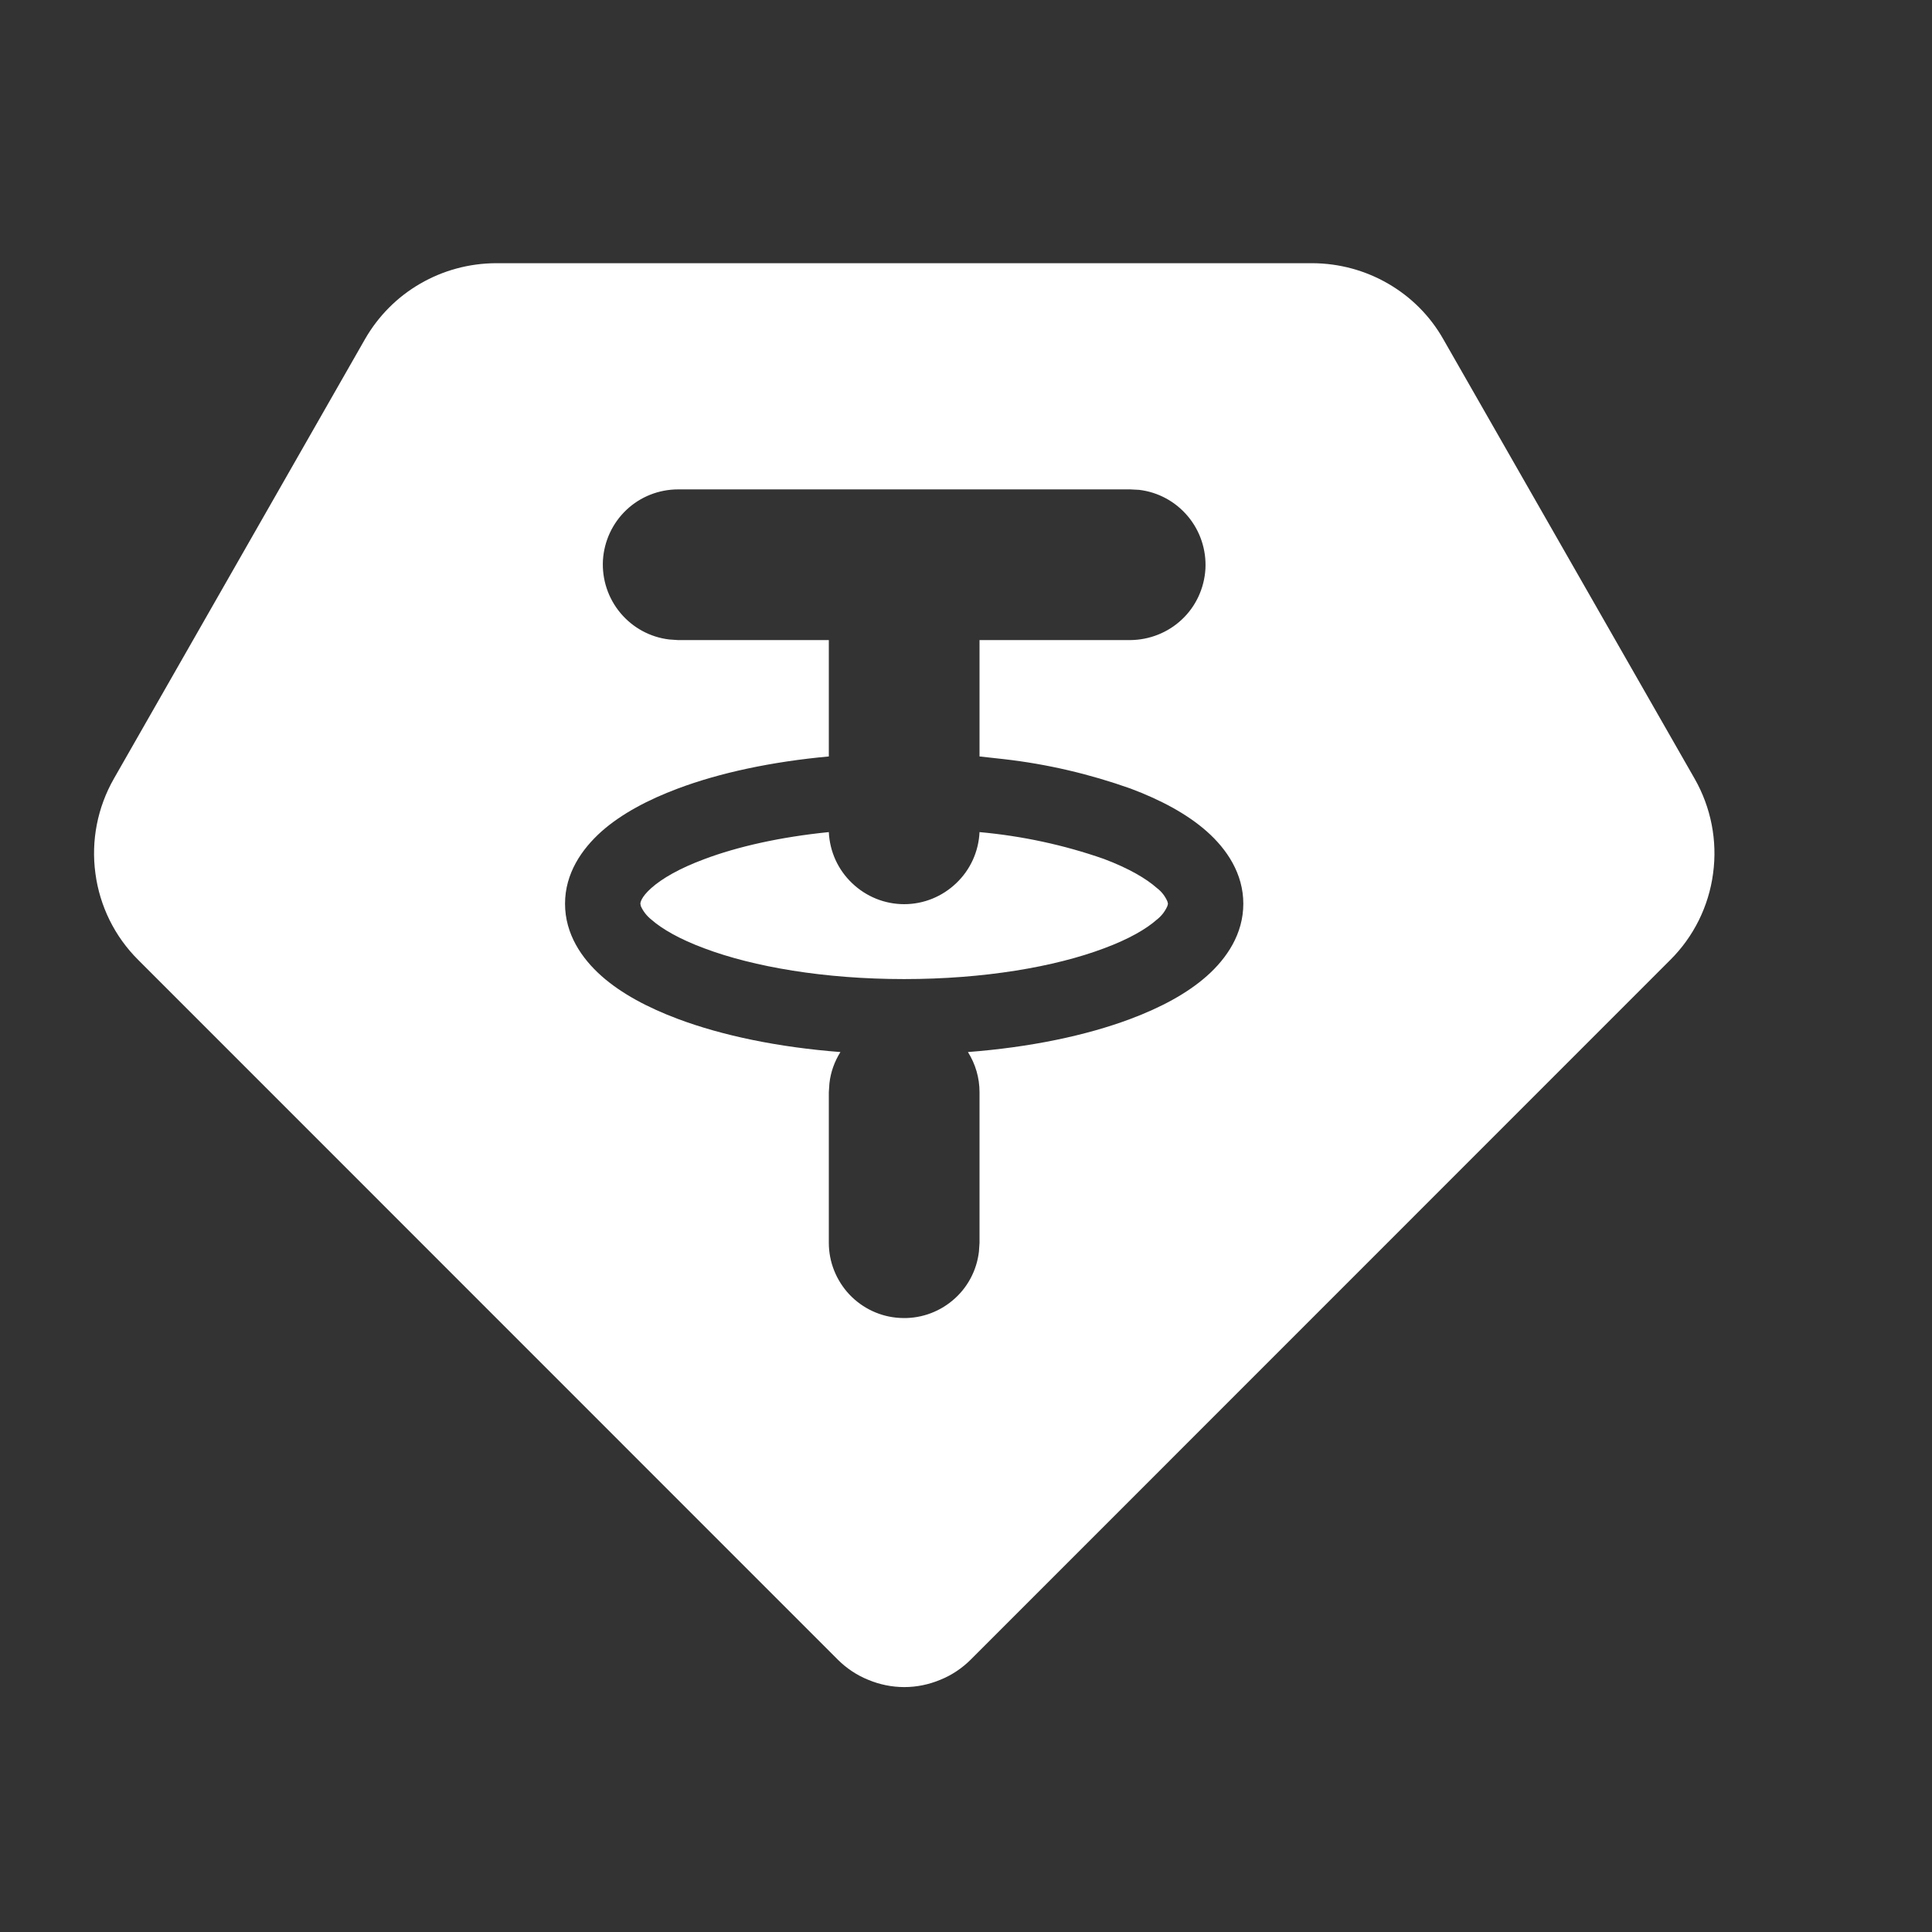 <svg width="13" height="13" viewBox="0 0 13 13" fill="none" xmlns="http://www.w3.org/2000/svg">
<rect x="0" y="0" width="13" height="13" fill="#333333" stroke="none"/>
<path d="M8.832 1.771C9.011 1.772 9.186 1.819 9.341 1.909C9.495 1.998 9.624 2.127 9.712 2.283L11.403 5.24C11.513 5.433 11.557 5.657 11.527 5.877C11.498 6.097 11.397 6.302 11.239 6.459L6.533 11.166C6.474 11.225 6.404 11.272 6.327 11.303C6.25 11.335 6.168 11.352 6.085 11.352C6.001 11.352 5.919 11.335 5.842 11.303C5.765 11.272 5.695 11.225 5.636 11.166L0.93 6.459C0.772 6.302 0.671 6.097 0.642 5.877C0.612 5.657 0.656 5.433 0.766 5.24L2.456 2.282C2.545 2.127 2.673 1.998 2.827 1.909C2.982 1.819 3.157 1.772 3.336 1.771H8.832ZM7.605 3.293H4.563C4.434 3.293 4.309 3.342 4.215 3.431C4.121 3.52 4.065 3.641 4.057 3.77C4.05 3.899 4.092 4.026 4.175 4.125C4.258 4.224 4.375 4.288 4.504 4.303L4.563 4.307H5.577V5.09C5.193 5.125 4.843 5.2 4.561 5.306C4.361 5.381 4.181 5.476 4.047 5.595C3.913 5.715 3.802 5.878 3.802 6.081C3.802 6.284 3.913 6.448 4.047 6.567C4.181 6.686 4.361 6.781 4.561 6.856C4.862 6.969 5.239 7.047 5.655 7.079C5.615 7.143 5.589 7.215 5.581 7.29L5.577 7.349V8.363C5.577 8.492 5.627 8.616 5.715 8.71C5.804 8.804 5.925 8.861 6.054 8.868C6.183 8.876 6.31 8.834 6.409 8.751C6.509 8.668 6.572 8.55 6.587 8.422L6.591 8.363V7.349C6.591 7.253 6.564 7.16 6.513 7.079C6.929 7.047 7.306 6.969 7.607 6.856C7.807 6.781 7.987 6.686 8.121 6.567C8.255 6.448 8.366 6.284 8.366 6.081C8.366 5.878 8.255 5.714 8.121 5.595C7.987 5.476 7.807 5.381 7.607 5.306C7.331 5.208 7.045 5.141 6.754 5.108L6.591 5.09V4.307H7.605C7.734 4.306 7.859 4.257 7.953 4.168C8.047 4.08 8.103 3.958 8.111 3.829C8.118 3.7 8.076 3.573 7.993 3.474C7.91 3.375 7.793 3.311 7.664 3.296L7.605 3.293ZM6.591 5.599C6.877 5.625 7.158 5.685 7.429 5.78C7.596 5.843 7.713 5.912 7.784 5.975C7.815 5.998 7.839 6.029 7.855 6.065L7.859 6.081L7.855 6.097C7.839 6.133 7.815 6.164 7.784 6.188C7.713 6.251 7.596 6.319 7.429 6.381C7.097 6.506 6.621 6.588 6.084 6.588C5.547 6.588 5.071 6.506 4.739 6.381C4.572 6.319 4.455 6.251 4.383 6.188C4.353 6.164 4.328 6.133 4.312 6.097L4.309 6.081C4.309 6.075 4.312 6.038 4.383 5.975C4.455 5.911 4.572 5.843 4.739 5.781C4.962 5.697 5.249 5.632 5.577 5.599C5.583 5.73 5.639 5.853 5.734 5.943C5.828 6.033 5.953 6.084 6.084 6.084C6.215 6.084 6.34 6.033 6.434 5.943C6.529 5.853 6.585 5.73 6.591 5.599Z" fill="white"/>
</svg>
